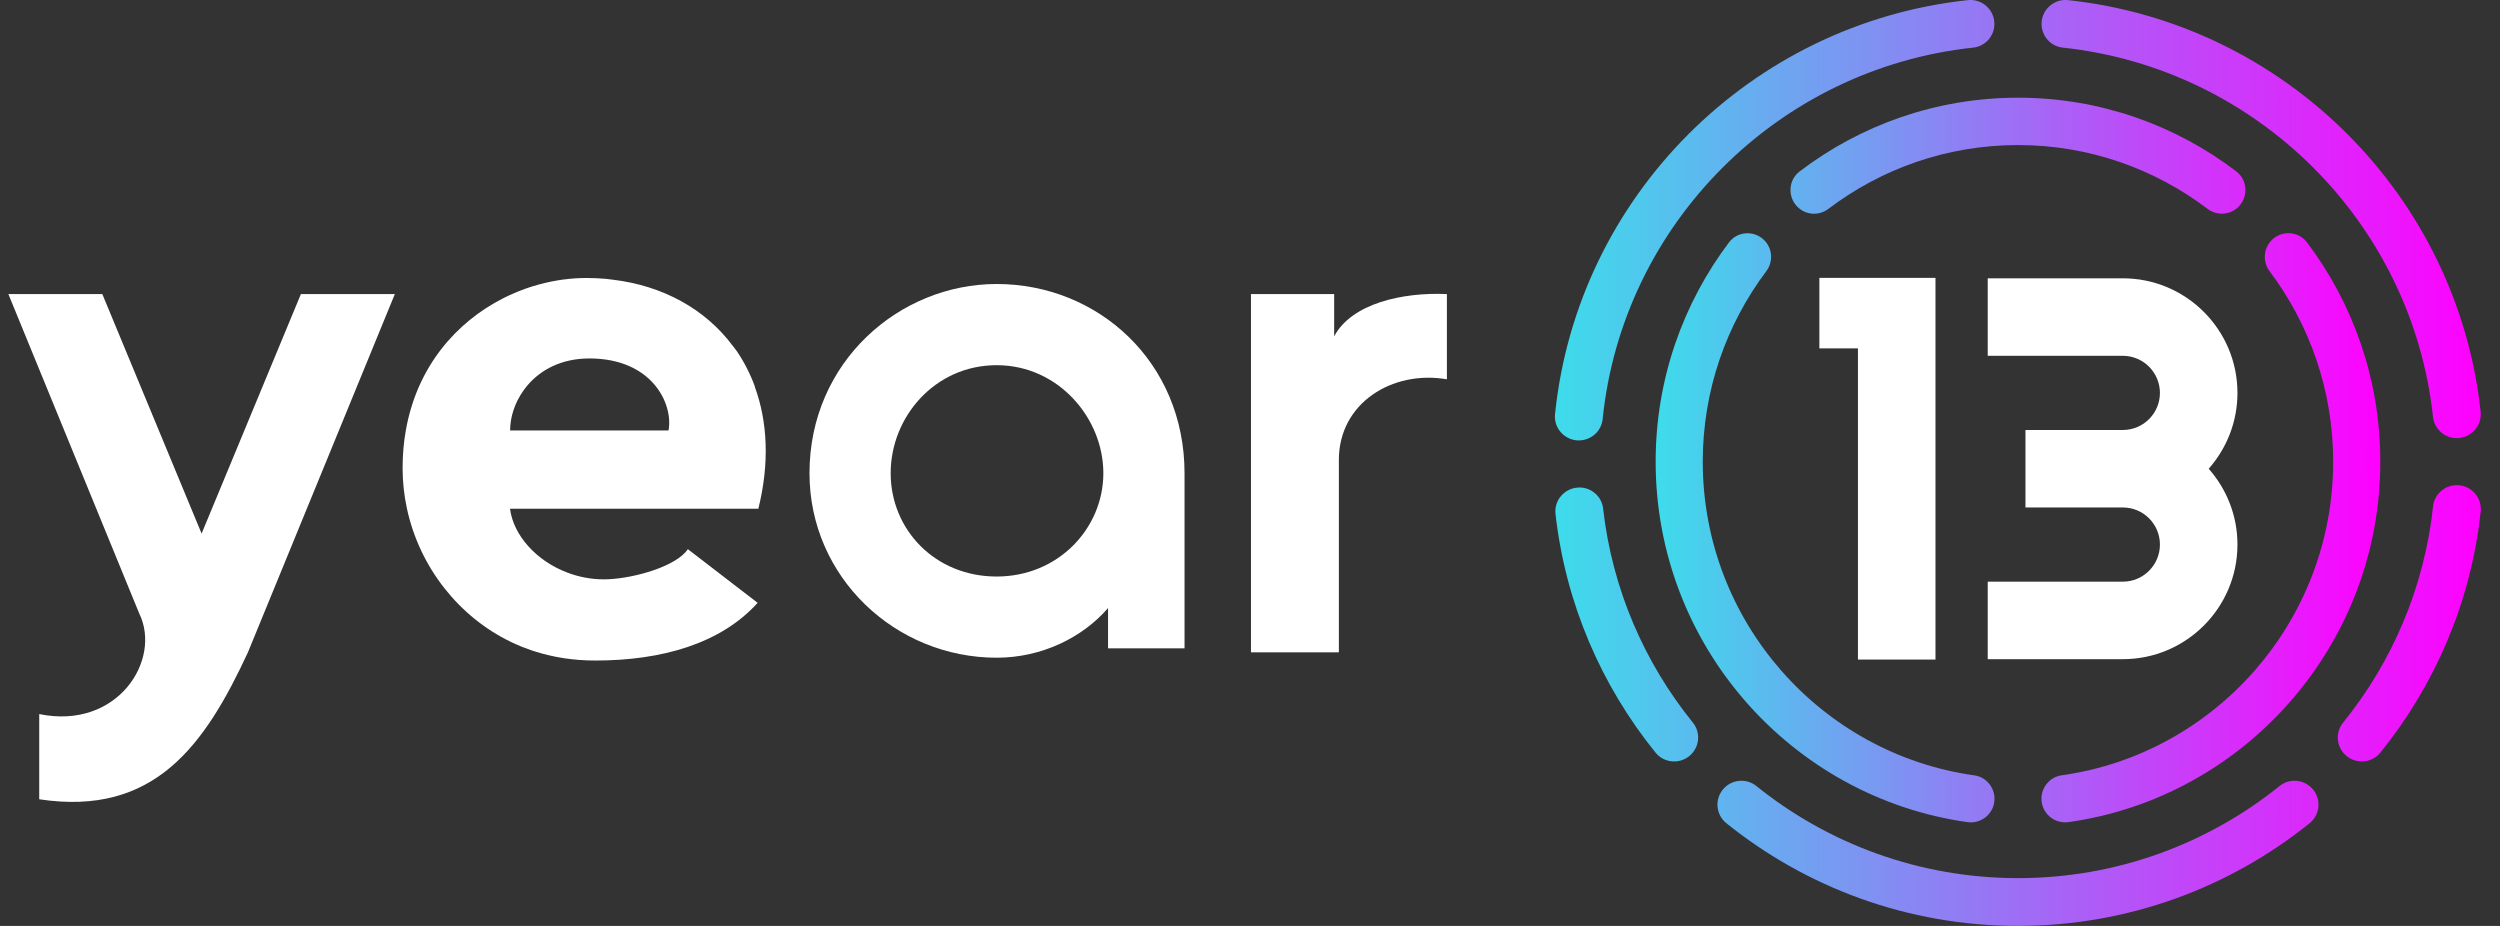 <svg data-v-9b879320="" height="40" viewBox="0 0 108 40" width="108" fill="none" xmlns="http://www.w3.org/2000/svg"><rect x="0" y="0" width="108" height="40" fill="#333333" stroke="none"/><path fill="#ffffff" d="M8.709 23.051L4.42 12.704H0.362L6.014 26.5C6.999 28.5 5.086 31.544 1.695 30.848V34.529C6.681 35.283 8.854 32.181 10.71 28.182L17.057 12.704H12.999L8.709 23.051Z"></path> <path fill="#ffffff" d="M43.056 12.269C38.854 12.269 34.97 15.631 34.97 20.442C34.97 24.935 38.68 28.413 43.056 28.413C44.998 28.413 46.767 27.544 47.868 26.268V28.007H51.172V20.442C51.172 15.631 47.433 12.269 43.056 12.269ZM43.056 24.906C40.39 24.906 38.477 22.877 38.477 20.442C38.477 18.008 40.39 15.776 43.056 15.776C45.723 15.776 47.665 18.066 47.665 20.442C47.665 22.819 45.723 24.906 43.056 24.906Z"></path> <path fill="#ffffff" d="M57.636 14.53V12.704H54.042V28.181H57.839V19.863C57.839 17.428 60.129 15.979 62.506 16.385V12.704C60.593 12.617 58.39 13.109 57.636 14.53Z"></path> <path fill="#ffffff" d="M32.612 16.699C32.406 16.141 32.14 15.622 31.817 15.151C31.764 15.079 31.709 15.008 31.654 14.938C31.651 14.935 31.65 14.932 31.648 14.931C30.47 13.357 28.644 12.341 26.467 12.082C26.372 12.069 26.276 12.057 26.18 12.047C25.908 12.024 25.63 12.009 25.347 12.009C25.011 12.009 24.676 12.031 24.344 12.075C24.33 12.076 24.315 12.079 24.299 12.08C24.233 12.089 24.166 12.101 24.099 12.111C23.744 12.17 23.39 12.253 23.04 12.36C23.038 12.36 23.037 12.36 23.035 12.36C22.947 12.387 22.859 12.416 22.77 12.447C22.76 12.45 22.748 12.454 22.738 12.457C22.475 12.55 22.215 12.656 21.96 12.776C21.934 12.789 21.908 12.801 21.882 12.814C21.834 12.837 21.786 12.86 21.738 12.885C19.706 13.916 18.017 15.841 17.533 18.586C17.441 19.101 17.392 19.642 17.392 20.215C17.392 20.818 17.457 21.408 17.581 21.977C18.13 24.516 19.831 26.654 22.075 27.732C22.096 27.742 22.117 27.753 22.137 27.763C22.182 27.783 22.227 27.803 22.272 27.823C22.341 27.855 22.412 27.886 22.485 27.916C22.534 27.935 22.583 27.955 22.633 27.974C22.738 28.015 22.846 28.054 22.954 28.092C23.006 28.109 23.057 28.125 23.109 28.142C23.895 28.393 24.764 28.535 25.715 28.535C28.585 28.535 31.135 27.81 32.73 26.042L31.821 25.344L29.716 23.724C29.685 23.77 29.647 23.816 29.605 23.863C28.959 24.567 27.154 25.028 26.092 25.028C25.535 25.028 25.002 24.924 24.515 24.738C23.173 24.234 22.183 23.132 22.034 21.985H22.041C22.041 21.985 22.041 21.98 22.041 21.977H32.761C33.254 19.986 33.154 18.198 32.605 16.702L32.612 16.699ZM28.883 18.587H28.877C28.877 18.587 28.877 18.592 28.877 18.595H22.037C22.037 18.029 22.23 17.412 22.608 16.879C22.611 16.874 22.614 16.87 22.617 16.866C22.638 16.835 22.662 16.803 22.686 16.773C22.701 16.753 22.717 16.734 22.733 16.713C22.748 16.693 22.765 16.673 22.782 16.653C23.351 15.979 24.248 15.485 25.463 15.485C28.159 15.485 29.086 17.427 28.883 18.586V18.587Z"></path> <path fill="#ffffff" d="M95.415 20.249C96.187 21.122 96.658 22.27 96.658 23.525C96.658 26.255 94.437 28.476 91.707 28.476H85.87V25.128H91.707C92.59 25.128 93.309 24.409 93.309 23.525C93.309 22.641 92.592 21.923 91.709 21.923H87.5V18.575H91.707C91.707 18.575 91.712 18.575 91.715 18.575C92.594 18.572 93.309 17.855 93.309 16.974C93.309 16.093 92.59 15.371 91.707 15.371H85.87V12.023H91.707C94.437 12.023 96.658 14.243 96.658 16.974C96.658 18.229 96.187 19.377 95.415 20.251V20.249Z"></path> <path fill="#ffffff" d="M83.613 12.004V28.493H80.263V15.05H78.597V12.004H83.613Z"></path> <path id="circle-1" fill="url(#paint0_linear_1527_299l-y13-logo-1)" d="M73.559 19.945C73.559 16.858 74.582 14.006 76.305 11.714C76.611 11.307 76.575 10.737 76.215 10.377C75.782 9.942 75.06 9.982 74.691 10.474C72.704 13.11 71.524 16.391 71.524 19.945C71.524 27.871 77.391 34.445 84.991 35.516C85.609 35.603 86.162 35.131 86.162 34.505C86.162 33.996 85.79 33.564 85.288 33.495C78.671 32.569 73.559 26.847 73.559 19.946V19.945ZM98.136 10.377C97.777 10.737 97.741 11.308 98.046 11.716C99.77 14.007 100.793 16.858 100.793 19.945C100.793 26.845 95.681 32.567 89.065 33.493C88.564 33.563 88.191 33.996 88.191 34.503C88.191 35.128 88.745 35.602 89.362 35.515C96.962 34.445 102.829 27.87 102.829 19.943C102.829 16.388 101.65 13.107 99.662 10.471C99.291 9.979 98.57 9.939 98.136 10.374V10.377ZM87.177 4.221C83.637 4.221 80.369 5.407 77.744 7.405C77.256 7.776 77.215 8.5 77.649 8.934C78.008 9.297 78.578 9.333 78.985 9.024C81.266 7.294 84.104 6.266 87.177 6.266C90.249 6.266 93.085 7.294 95.367 9.023C95.774 9.331 96.344 9.294 96.703 8.933C97.136 8.498 97.096 7.775 96.606 7.402C93.981 5.405 90.714 4.22 87.175 4.22L87.177 4.221Z"></path> <path id="circle-2" fill="url(#paint1_linear_1527_299l-y13-logo-1)" d="M105.108 21.881C104.729 25.396 103.332 28.609 101.219 31.222C100.889 31.629 100.926 32.222 101.297 32.592C101.731 33.023 102.447 32.99 102.831 32.513C105.187 29.6 106.745 26.017 107.166 22.101C107.231 21.491 106.75 20.959 106.135 20.959C105.608 20.959 105.164 21.355 105.108 21.878V21.881ZM68.206 19.026C68.734 19.026 69.18 18.63 69.234 18.107C70.093 9.682 76.807 2.959 85.242 2.057C85.765 2.001 86.158 1.557 86.158 1.033C86.158 0.421 85.626 -0.06 85.016 0.005C75.617 1.011 68.137 8.504 67.177 17.894C67.115 18.5 67.596 19.027 68.208 19.027L68.206 19.026ZM88.195 1.033C88.195 1.557 88.59 2.002 89.111 2.057C97.513 2.956 104.206 9.633 105.106 18.013C105.163 18.535 105.608 18.927 106.134 18.927C106.747 18.927 107.229 18.397 107.164 17.788C106.16 8.449 98.7 1.008 89.338 0.005C88.727 -0.06 88.195 0.421 88.195 1.033ZM99.854 34.031C99.481 33.66 98.887 33.625 98.478 33.955C95.385 36.444 91.452 37.935 87.177 37.935C82.901 37.935 78.968 36.444 75.873 33.955C75.463 33.626 74.87 33.66 74.498 34.031C74.063 34.464 74.101 35.179 74.579 35.563C78.028 38.337 82.411 39.999 87.178 39.999C91.945 39.999 96.328 38.337 99.775 35.563C100.254 35.177 100.29 34.463 99.855 34.029L99.854 34.031ZM68.227 21.061C67.611 21.061 67.128 21.596 67.198 22.206C67.635 26.081 69.185 29.626 71.521 32.515C71.906 32.99 72.622 33.025 73.056 32.592C73.428 32.221 73.465 31.628 73.134 31.219C71.038 28.628 69.647 25.445 69.254 21.965C69.196 21.448 68.75 21.059 68.228 21.059L68.227 21.061Z"></path> <defs><linearGradient id="paint0_linear_1527_299l-y13-logo-1" gradientUnits="userSpaceOnUse" x1="71.524" x2="102.829" y1="19.874" y2="19.874"><stop stop-color="#3DDCEB"></stop> <stop offset="1" stop-color="#FF00FF"></stop></linearGradient> <linearGradient id="paint1_linear_1527_299l-y13-logo-1" gradientUnits="userSpaceOnUse" x1="67.17" x2="107.171" y1="20" y2="20"><stop stop-color="#3DDCEB"></stop> <stop offset="1" stop-color="#FF00FF"></stop></linearGradient></defs></svg>